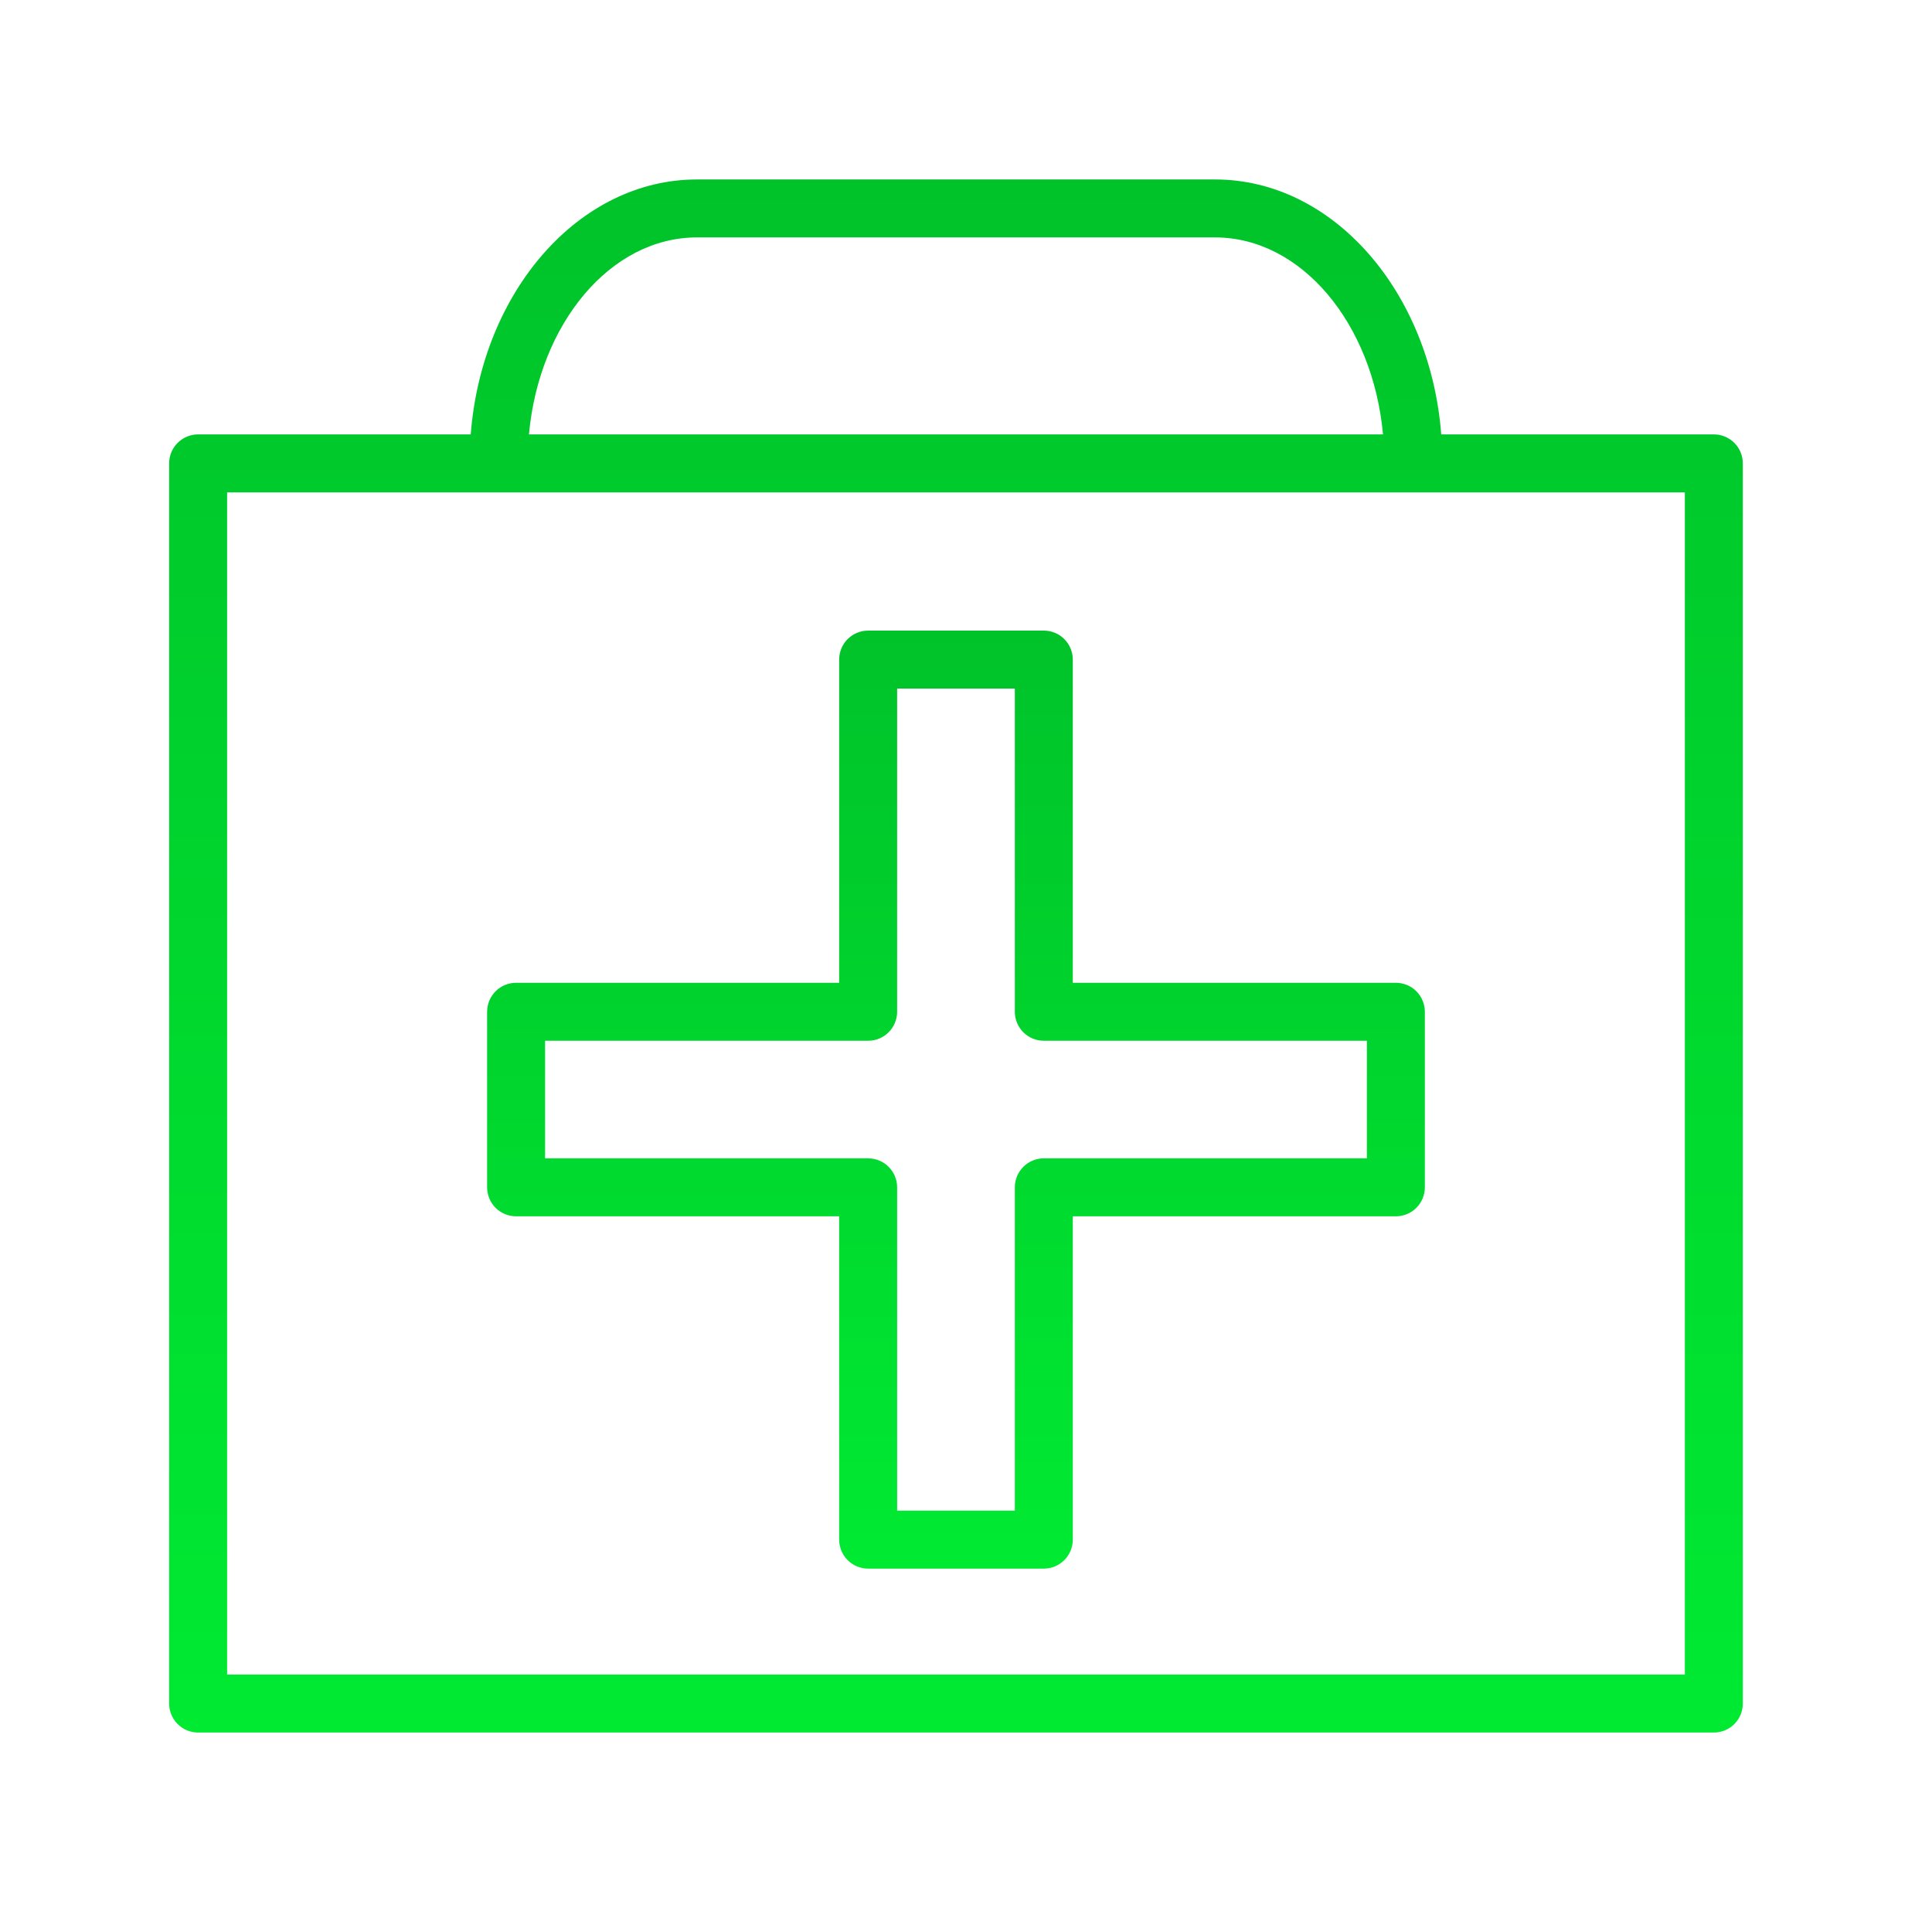 <?xml version="1.0" encoding="UTF-8"?> <svg xmlns="http://www.w3.org/2000/svg" width="100" height="100" viewBox="0 0 100 100" fill="none"><path fill-rule="evenodd" clip-rule="evenodd" d="M26.713 62.956H43.435V79.691C43.435 80.089 43.593 80.47 43.874 80.752C44.156 81.033 44.537 81.191 44.935 81.191H54.028C54.426 81.191 54.807 81.033 55.089 80.752C55.37 80.47 55.528 80.089 55.528 79.691V62.956H72.25C72.648 62.956 73.029 62.798 73.311 62.517C73.592 62.235 73.75 61.854 73.75 61.456V52.369C73.75 51.971 73.592 51.59 73.311 51.308C73.029 51.027 72.648 50.869 72.25 50.869H55.528V34.14C55.528 33.742 55.37 33.361 55.089 33.079C54.807 32.798 54.426 32.64 54.028 32.64H44.935C44.537 32.64 44.156 32.798 43.874 33.079C43.593 33.361 43.435 33.742 43.435 34.14V50.869H26.713C26.315 50.869 25.933 51.027 25.652 51.308C25.371 51.59 25.213 51.971 25.213 52.369V61.456C25.213 61.854 25.371 62.235 25.652 62.517C25.933 62.798 26.315 62.956 26.713 62.956ZM28.213 53.869H44.935C45.333 53.869 45.714 53.711 45.996 53.43C46.277 53.148 46.435 52.767 46.435 52.369V35.64H52.528V52.369C52.528 52.767 52.686 53.148 52.967 53.43C53.248 53.711 53.63 53.869 54.028 53.869H70.75V59.956H54.028C53.63 59.956 53.248 60.114 52.967 60.395C52.686 60.677 52.528 61.058 52.528 61.456V78.191H46.435V61.456C46.435 61.058 46.277 60.677 45.996 60.395C45.714 60.114 45.333 59.956 44.935 59.956H28.213V53.869Z" fill="url(#paint0_linear_50_2)"></path><path fill-rule="evenodd" clip-rule="evenodd" d="M88.708 22.484H74.598C74.027 15.091 68.997 9.289 62.894 9.289H36.068C29.965 9.289 24.935 15.091 24.365 22.484H10.255C9.857 22.484 9.476 22.642 9.194 22.923C8.913 23.205 8.755 23.586 8.755 23.984V88.176C8.755 88.574 8.913 88.955 9.194 89.237C9.476 89.518 9.857 89.676 10.255 89.676H88.708C89.106 89.676 89.487 89.518 89.769 89.237C90.05 88.955 90.208 88.574 90.208 88.176V23.984C90.208 23.586 90.05 23.205 89.769 22.923C89.487 22.642 89.106 22.484 88.708 22.484ZM36.068 12.289H62.894C67.366 12.289 71.059 16.75 71.585 22.484H27.378C27.903 16.749 31.597 12.289 36.068 12.289ZM87.208 86.676H11.755V25.484H87.208V86.676Z" fill="url(#paint1_linear_50_2)"></path><defs><linearGradient id="paint0_linear_50_2" x1="49.481" y1="32.64" x2="49.481" y2="81.191" gradientUnits="userSpaceOnUse"><stop stop-color="#00C32A"></stop><stop offset="1" stop-color="#00EA32"></stop></linearGradient><linearGradient id="paint1_linear_50_2" x1="49.481" y1="9.289" x2="49.481" y2="89.676" gradientUnits="userSpaceOnUse"><stop stop-color="#00C32A"></stop><stop offset="1" stop-color="#00EA32"></stop></linearGradient></defs></svg> 
